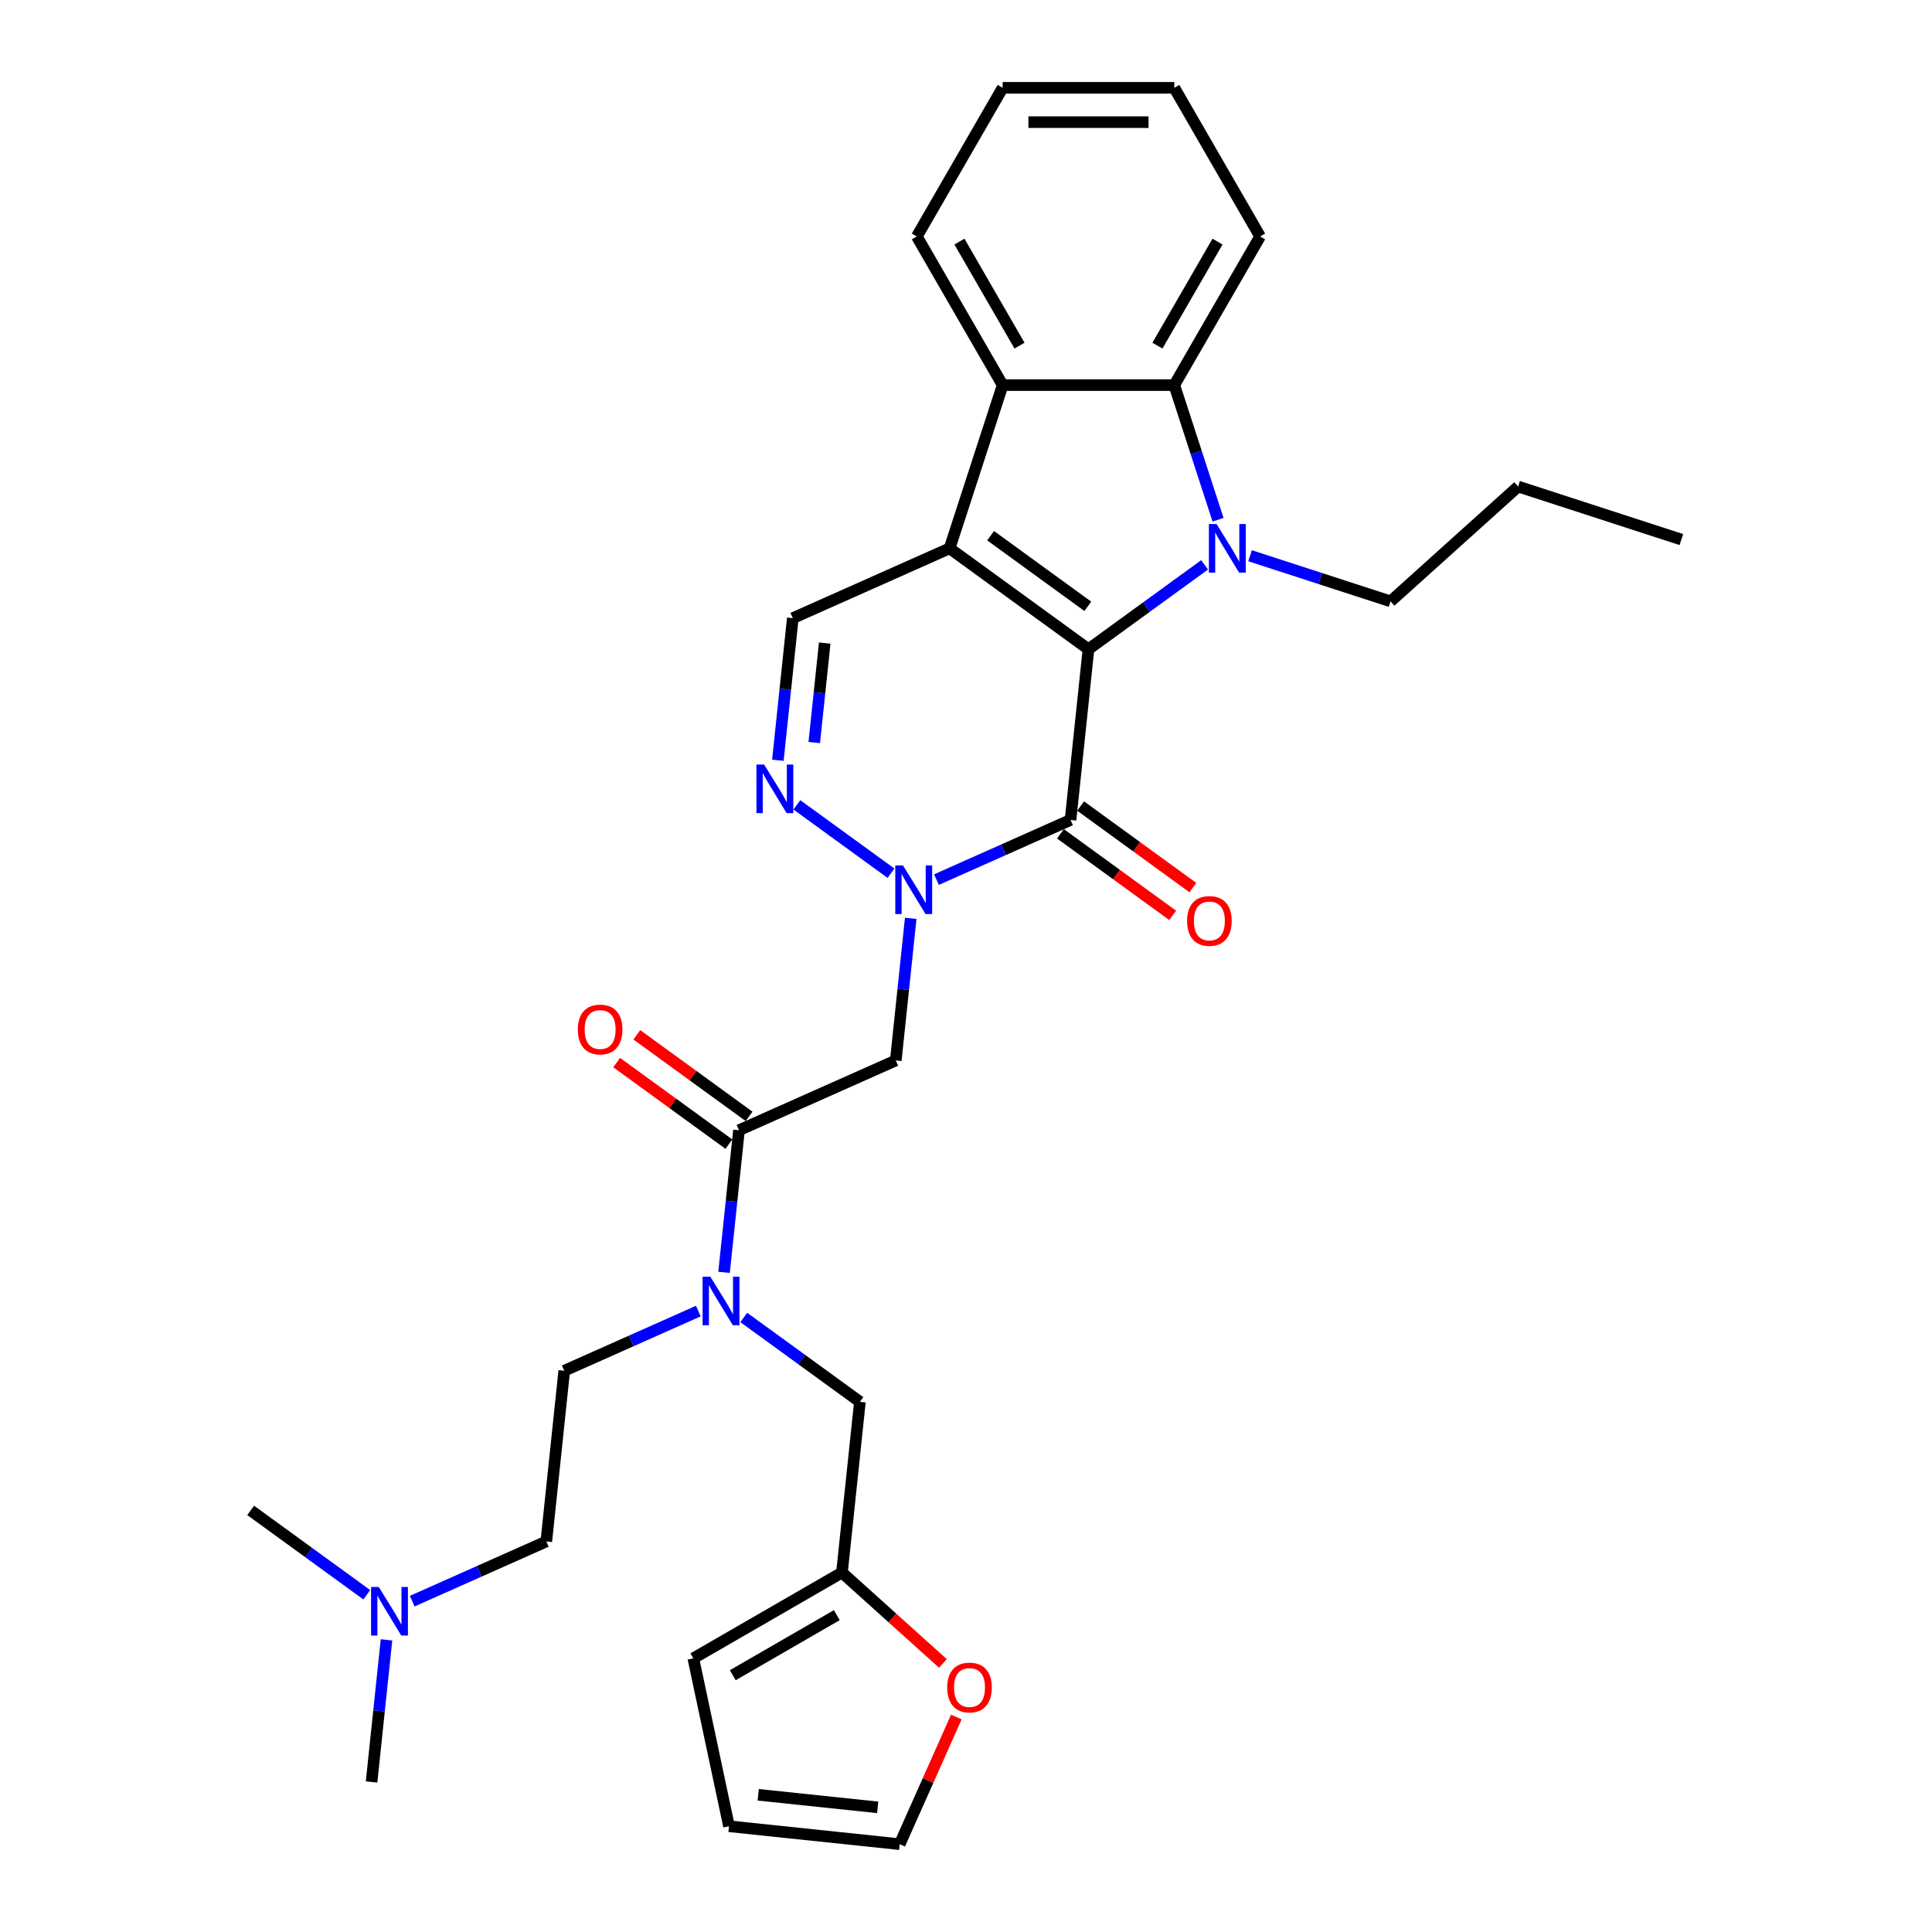 <?xml version='1.0' encoding='iso-8859-1'?>
<svg version='1.1' baseProfile='full'
              xmlns='http://www.w3.org/2000/svg'
                      xmlns:rdkit='http://www.rdkit.org/xml'
                      xmlns:xlink='http://www.w3.org/1999/xlink'
                  xml:space='preserve'
width='1000px' height='1000px' viewBox='0 0 1000 1000'>
<!-- END OF HEADER -->
<rect style='opacity:1.0;fill:#FFFFFF;stroke:none' width='1000' height='1000' x='0' y='0'> </rect>
<path class='bond-0' d='M 563.389,336.04 L 491.516,283.821' style='fill:none;fill-rule:evenodd;stroke:#000000;stroke-width:6px;stroke-linecap:butt;stroke-linejoin:miter;stroke-opacity:1' />
<path class='bond-0' d='M 563.052,313.833 L 512.741,277.28' style='fill:none;fill-rule:evenodd;stroke:#000000;stroke-width:6px;stroke-linecap:butt;stroke-linejoin:miter;stroke-opacity:1' />
<path class='bond-1' d='M 563.389,336.04 L 593.444,314.204' style='fill:none;fill-rule:evenodd;stroke:#000000;stroke-width:6px;stroke-linecap:butt;stroke-linejoin:miter;stroke-opacity:1' />
<path class='bond-1' d='M 593.444,314.204 L 623.5,292.367' style='fill:none;fill-rule:evenodd;stroke:#0000FF;stroke-width:6px;stroke-linecap:butt;stroke-linejoin:miter;stroke-opacity:1' />
<path class='bond-2' d='M 563.389,336.04 L 554.103,424.393' style='fill:none;fill-rule:evenodd;stroke:#000000;stroke-width:6px;stroke-linecap:butt;stroke-linejoin:miter;stroke-opacity:1' />
<path class='bond-5' d='M 491.516,283.821 L 518.969,199.33' style='fill:none;fill-rule:evenodd;stroke:#000000;stroke-width:6px;stroke-linecap:butt;stroke-linejoin:miter;stroke-opacity:1' />
<path class='bond-8' d='M 491.516,283.821 L 410.357,319.956' style='fill:none;fill-rule:evenodd;stroke:#000000;stroke-width:6px;stroke-linecap:butt;stroke-linejoin:miter;stroke-opacity:1' />
<path class='bond-6' d='M 630.453,269.021 L 619.131,234.175' style='fill:none;fill-rule:evenodd;stroke:#0000FF;stroke-width:6px;stroke-linecap:butt;stroke-linejoin:miter;stroke-opacity:1' />
<path class='bond-6' d='M 619.131,234.175 L 607.809,199.33' style='fill:none;fill-rule:evenodd;stroke:#000000;stroke-width:6px;stroke-linecap:butt;stroke-linejoin:miter;stroke-opacity:1' />
<path class='bond-20' d='M 647.024,287.643 L 683.389,299.459' style='fill:none;fill-rule:evenodd;stroke:#0000FF;stroke-width:6px;stroke-linecap:butt;stroke-linejoin:miter;stroke-opacity:1' />
<path class='bond-20' d='M 683.389,299.459 L 719.754,311.275' style='fill:none;fill-rule:evenodd;stroke:#000000;stroke-width:6px;stroke-linecap:butt;stroke-linejoin:miter;stroke-opacity:1' />
<path class='bond-3' d='M 554.103,424.393 L 519.404,439.842' style='fill:none;fill-rule:evenodd;stroke:#000000;stroke-width:6px;stroke-linecap:butt;stroke-linejoin:miter;stroke-opacity:1' />
<path class='bond-3' d='M 519.404,439.842 L 484.706,455.291' style='fill:none;fill-rule:evenodd;stroke:#0000FF;stroke-width:6px;stroke-linecap:butt;stroke-linejoin:miter;stroke-opacity:1' />
<path class='bond-12' d='M 548.881,431.581 L 577.932,452.688' style='fill:none;fill-rule:evenodd;stroke:#000000;stroke-width:6px;stroke-linecap:butt;stroke-linejoin:miter;stroke-opacity:1' />
<path class='bond-12' d='M 577.932,452.688 L 606.984,473.795' style='fill:none;fill-rule:evenodd;stroke:#FF0000;stroke-width:6px;stroke-linecap:butt;stroke-linejoin:miter;stroke-opacity:1' />
<path class='bond-12' d='M 559.325,417.206 L 588.376,438.313' style='fill:none;fill-rule:evenodd;stroke:#000000;stroke-width:6px;stroke-linecap:butt;stroke-linejoin:miter;stroke-opacity:1' />
<path class='bond-12' d='M 588.376,438.313 L 617.427,459.42' style='fill:none;fill-rule:evenodd;stroke:#FF0000;stroke-width:6px;stroke-linecap:butt;stroke-linejoin:miter;stroke-opacity:1' />
<path class='bond-4' d='M 461.181,451.982 L 412.469,416.591' style='fill:none;fill-rule:evenodd;stroke:#0000FF;stroke-width:6px;stroke-linecap:butt;stroke-linejoin:miter;stroke-opacity:1' />
<path class='bond-7' d='M 471.388,475.329 L 467.522,512.105' style='fill:none;fill-rule:evenodd;stroke:#0000FF;stroke-width:6px;stroke-linecap:butt;stroke-linejoin:miter;stroke-opacity:1' />
<path class='bond-7' d='M 467.522,512.105 L 463.657,548.881' style='fill:none;fill-rule:evenodd;stroke:#000000;stroke-width:6px;stroke-linecap:butt;stroke-linejoin:miter;stroke-opacity:1' />
<path class='bond-32' d='M 402.626,393.508 L 406.491,356.732' style='fill:none;fill-rule:evenodd;stroke:#0000FF;stroke-width:6px;stroke-linecap:butt;stroke-linejoin:miter;stroke-opacity:1' />
<path class='bond-32' d='M 406.491,356.732 L 410.357,319.956' style='fill:none;fill-rule:evenodd;stroke:#000000;stroke-width:6px;stroke-linecap:butt;stroke-linejoin:miter;stroke-opacity:1' />
<path class='bond-32' d='M 421.456,384.333 L 424.162,358.589' style='fill:none;fill-rule:evenodd;stroke:#0000FF;stroke-width:6px;stroke-linecap:butt;stroke-linejoin:miter;stroke-opacity:1' />
<path class='bond-32' d='M 424.162,358.589 L 426.868,332.846' style='fill:none;fill-rule:evenodd;stroke:#000000;stroke-width:6px;stroke-linecap:butt;stroke-linejoin:miter;stroke-opacity:1' />
<path class='bond-24' d='M 518.969,199.33 L 474.549,122.392' style='fill:none;fill-rule:evenodd;stroke:#000000;stroke-width:6px;stroke-linecap:butt;stroke-linejoin:miter;stroke-opacity:1' />
<path class='bond-24' d='M 527.694,178.905 L 496.6,125.049' style='fill:none;fill-rule:evenodd;stroke:#000000;stroke-width:6px;stroke-linecap:butt;stroke-linejoin:miter;stroke-opacity:1' />
<path class='bond-31' d='M 518.969,199.33 L 607.809,199.33' style='fill:none;fill-rule:evenodd;stroke:#000000;stroke-width:6px;stroke-linecap:butt;stroke-linejoin:miter;stroke-opacity:1' />
<path class='bond-23' d='M 607.809,199.33 L 652.229,122.392' style='fill:none;fill-rule:evenodd;stroke:#000000;stroke-width:6px;stroke-linecap:butt;stroke-linejoin:miter;stroke-opacity:1' />
<path class='bond-23' d='M 599.084,178.905 L 630.178,125.049' style='fill:none;fill-rule:evenodd;stroke:#000000;stroke-width:6px;stroke-linecap:butt;stroke-linejoin:miter;stroke-opacity:1' />
<path class='bond-9' d='M 463.657,548.881 L 382.498,585.016' style='fill:none;fill-rule:evenodd;stroke:#000000;stroke-width:6px;stroke-linecap:butt;stroke-linejoin:miter;stroke-opacity:1' />
<path class='bond-10' d='M 382.498,585.016 L 378.632,621.792' style='fill:none;fill-rule:evenodd;stroke:#000000;stroke-width:6px;stroke-linecap:butt;stroke-linejoin:miter;stroke-opacity:1' />
<path class='bond-10' d='M 378.632,621.792 L 374.767,658.568' style='fill:none;fill-rule:evenodd;stroke:#0000FF;stroke-width:6px;stroke-linecap:butt;stroke-linejoin:miter;stroke-opacity:1' />
<path class='bond-15' d='M 387.72,577.828 L 358.668,556.721' style='fill:none;fill-rule:evenodd;stroke:#000000;stroke-width:6px;stroke-linecap:butt;stroke-linejoin:miter;stroke-opacity:1' />
<path class='bond-15' d='M 358.668,556.721 L 329.617,535.614' style='fill:none;fill-rule:evenodd;stroke:#FF0000;stroke-width:6px;stroke-linecap:butt;stroke-linejoin:miter;stroke-opacity:1' />
<path class='bond-15' d='M 377.276,592.203 L 348.225,571.096' style='fill:none;fill-rule:evenodd;stroke:#000000;stroke-width:6px;stroke-linecap:butt;stroke-linejoin:miter;stroke-opacity:1' />
<path class='bond-15' d='M 348.225,571.096 L 319.173,549.989' style='fill:none;fill-rule:evenodd;stroke:#FF0000;stroke-width:6px;stroke-linecap:butt;stroke-linejoin:miter;stroke-opacity:1' />
<path class='bond-13' d='M 384.974,681.915 L 415.029,703.751' style='fill:none;fill-rule:evenodd;stroke:#0000FF;stroke-width:6px;stroke-linecap:butt;stroke-linejoin:miter;stroke-opacity:1' />
<path class='bond-13' d='M 415.029,703.751 L 445.084,725.587' style='fill:none;fill-rule:evenodd;stroke:#000000;stroke-width:6px;stroke-linecap:butt;stroke-linejoin:miter;stroke-opacity:1' />
<path class='bond-18' d='M 361.449,678.606 L 326.751,694.054' style='fill:none;fill-rule:evenodd;stroke:#0000FF;stroke-width:6px;stroke-linecap:butt;stroke-linejoin:miter;stroke-opacity:1' />
<path class='bond-18' d='M 326.751,694.054 L 292.052,709.503' style='fill:none;fill-rule:evenodd;stroke:#000000;stroke-width:6px;stroke-linecap:butt;stroke-linejoin:miter;stroke-opacity:1' />
<path class='bond-11' d='M 435.798,813.941 L 445.084,725.587' style='fill:none;fill-rule:evenodd;stroke:#000000;stroke-width:6px;stroke-linecap:butt;stroke-linejoin:miter;stroke-opacity:1' />
<path class='bond-14' d='M 435.798,813.941 L 461.924,837.464' style='fill:none;fill-rule:evenodd;stroke:#000000;stroke-width:6px;stroke-linecap:butt;stroke-linejoin:miter;stroke-opacity:1' />
<path class='bond-14' d='M 461.924,837.464 L 488.049,860.987' style='fill:none;fill-rule:evenodd;stroke:#FF0000;stroke-width:6px;stroke-linecap:butt;stroke-linejoin:miter;stroke-opacity:1' />
<path class='bond-16' d='M 435.798,813.941 L 358.861,858.361' style='fill:none;fill-rule:evenodd;stroke:#000000;stroke-width:6px;stroke-linecap:butt;stroke-linejoin:miter;stroke-opacity:1' />
<path class='bond-16' d='M 433.142,835.991 L 379.285,867.085' style='fill:none;fill-rule:evenodd;stroke:#000000;stroke-width:6px;stroke-linecap:butt;stroke-linejoin:miter;stroke-opacity:1' />
<path class='bond-17' d='M 494.992,888.72 L 480.338,921.633' style='fill:none;fill-rule:evenodd;stroke:#FF0000;stroke-width:6px;stroke-linecap:butt;stroke-linejoin:miter;stroke-opacity:1' />
<path class='bond-17' d='M 480.338,921.633 L 465.685,954.545' style='fill:none;fill-rule:evenodd;stroke:#000000;stroke-width:6px;stroke-linecap:butt;stroke-linejoin:miter;stroke-opacity:1' />
<path class='bond-19' d='M 358.861,858.361 L 377.331,945.259' style='fill:none;fill-rule:evenodd;stroke:#000000;stroke-width:6px;stroke-linecap:butt;stroke-linejoin:miter;stroke-opacity:1' />
<path class='bond-34' d='M 465.685,954.545 L 377.331,945.259' style='fill:none;fill-rule:evenodd;stroke:#000000;stroke-width:6px;stroke-linecap:butt;stroke-linejoin:miter;stroke-opacity:1' />
<path class='bond-34' d='M 454.289,935.482 L 392.442,928.981' style='fill:none;fill-rule:evenodd;stroke:#000000;stroke-width:6px;stroke-linecap:butt;stroke-linejoin:miter;stroke-opacity:1' />
<path class='bond-22' d='M 292.052,709.503 L 282.766,797.856' style='fill:none;fill-rule:evenodd;stroke:#000000;stroke-width:6px;stroke-linecap:butt;stroke-linejoin:miter;stroke-opacity:1' />
<path class='bond-27' d='M 719.754,311.275 L 785.775,251.829' style='fill:none;fill-rule:evenodd;stroke:#000000;stroke-width:6px;stroke-linecap:butt;stroke-linejoin:miter;stroke-opacity:1' />
<path class='bond-21' d='M 213.369,828.754 L 248.068,813.305' style='fill:none;fill-rule:evenodd;stroke:#0000FF;stroke-width:6px;stroke-linecap:butt;stroke-linejoin:miter;stroke-opacity:1' />
<path class='bond-21' d='M 248.068,813.305 L 282.766,797.856' style='fill:none;fill-rule:evenodd;stroke:#000000;stroke-width:6px;stroke-linecap:butt;stroke-linejoin:miter;stroke-opacity:1' />
<path class='bond-25' d='M 200.051,848.792 L 196.186,885.568' style='fill:none;fill-rule:evenodd;stroke:#0000FF;stroke-width:6px;stroke-linecap:butt;stroke-linejoin:miter;stroke-opacity:1' />
<path class='bond-25' d='M 196.186,885.568 L 192.32,922.344' style='fill:none;fill-rule:evenodd;stroke:#000000;stroke-width:6px;stroke-linecap:butt;stroke-linejoin:miter;stroke-opacity:1' />
<path class='bond-26' d='M 189.844,825.445 L 159.789,803.608' style='fill:none;fill-rule:evenodd;stroke:#0000FF;stroke-width:6px;stroke-linecap:butt;stroke-linejoin:miter;stroke-opacity:1' />
<path class='bond-26' d='M 159.789,803.608 L 129.734,781.772' style='fill:none;fill-rule:evenodd;stroke:#000000;stroke-width:6px;stroke-linecap:butt;stroke-linejoin:miter;stroke-opacity:1' />
<path class='bond-28' d='M 652.229,122.392 L 607.809,45.455' style='fill:none;fill-rule:evenodd;stroke:#000000;stroke-width:6px;stroke-linecap:butt;stroke-linejoin:miter;stroke-opacity:1' />
<path class='bond-29' d='M 474.549,122.392 L 518.969,45.455' style='fill:none;fill-rule:evenodd;stroke:#000000;stroke-width:6px;stroke-linecap:butt;stroke-linejoin:miter;stroke-opacity:1' />
<path class='bond-30' d='M 785.775,251.829 L 870.266,279.282' style='fill:none;fill-rule:evenodd;stroke:#000000;stroke-width:6px;stroke-linecap:butt;stroke-linejoin:miter;stroke-opacity:1' />
<path class='bond-33' d='M 607.809,45.455 L 518.969,45.455' style='fill:none;fill-rule:evenodd;stroke:#000000;stroke-width:6px;stroke-linecap:butt;stroke-linejoin:miter;stroke-opacity:1' />
<path class='bond-33' d='M 594.483,63.222 L 532.295,63.222' style='fill:none;fill-rule:evenodd;stroke:#000000;stroke-width:6px;stroke-linecap:butt;stroke-linejoin:miter;stroke-opacity:1' />
<path  class='atom-2' d='M 629.701 271.242
L 637.945 284.568
Q 638.762 285.883, 640.077 288.263
Q 641.392 290.644, 641.463 290.787
L 641.463 271.242
L 644.803 271.242
L 644.803 296.401
L 641.356 296.401
L 632.508 281.831
Q 631.477 280.126, 630.376 278.171
Q 629.31 276.217, 628.99 275.613
L 628.99 296.401
L 625.721 296.401
L 625.721 271.242
L 629.701 271.242
' fill='#0000FF'/>
<path  class='atom-4' d='M 467.382 447.948
L 475.626 461.274
Q 476.444 462.589, 477.758 464.97
Q 479.073 467.351, 479.144 467.493
L 479.144 447.948
L 482.485 447.948
L 482.485 473.108
L 479.038 473.108
L 470.189 458.538
Q 469.159 456.832, 468.057 454.878
Q 466.991 452.923, 466.671 452.319
L 466.671 473.108
L 463.402 473.108
L 463.402 447.948
L 467.382 447.948
' fill='#0000FF'/>
<path  class='atom-5' d='M 395.509 395.729
L 403.753 409.055
Q 404.571 410.37, 405.886 412.751
Q 407.2 415.132, 407.271 415.274
L 407.271 395.729
L 410.612 395.729
L 410.612 420.889
L 407.165 420.889
L 398.316 406.319
Q 397.286 404.613, 396.184 402.659
Q 395.118 400.704, 394.798 400.1
L 394.798 420.889
L 391.529 420.889
L 391.529 395.729
L 395.509 395.729
' fill='#0000FF'/>
<path  class='atom-11' d='M 367.65 660.789
L 375.894 674.115
Q 376.712 675.43, 378.027 677.811
Q 379.341 680.192, 379.413 680.334
L 379.413 660.789
L 382.753 660.789
L 382.753 685.948
L 379.306 685.948
L 370.457 671.379
Q 369.427 669.673, 368.325 667.719
Q 367.259 665.764, 366.939 665.16
L 366.939 685.948
L 363.67 685.948
L 363.67 660.789
L 367.65 660.789
' fill='#0000FF'/>
<path  class='atom-13' d='M 614.426 476.683
Q 614.426 470.642, 617.411 467.266
Q 620.396 463.89, 625.976 463.89
Q 631.555 463.89, 634.54 467.266
Q 637.525 470.642, 637.525 476.683
Q 637.525 482.795, 634.504 486.278
Q 631.484 489.725, 625.976 489.725
Q 620.432 489.725, 617.411 486.278
Q 614.426 482.831, 614.426 476.683
M 625.976 486.882
Q 629.813 486.882, 631.875 484.324
Q 633.971 481.729, 633.971 476.683
Q 633.971 471.744, 631.875 469.256
Q 629.813 466.733, 625.976 466.733
Q 622.138 466.733, 620.041 469.221
Q 617.98 471.708, 617.98 476.683
Q 617.98 481.765, 620.041 484.324
Q 622.138 486.882, 625.976 486.882
' fill='#FF0000'/>
<path  class='atom-15' d='M 490.27 873.457
Q 490.27 867.416, 493.255 864.04
Q 496.24 860.664, 501.819 860.664
Q 507.398 860.664, 510.383 864.04
Q 513.368 867.416, 513.368 873.457
Q 513.368 879.569, 510.348 883.052
Q 507.327 886.499, 501.819 886.499
Q 496.275 886.499, 493.255 883.052
Q 490.27 879.605, 490.27 873.457
M 501.819 883.656
Q 505.657 883.656, 507.718 881.097
Q 509.815 878.503, 509.815 873.457
Q 509.815 868.518, 507.718 866.03
Q 505.657 863.507, 501.819 863.507
Q 497.981 863.507, 495.885 865.995
Q 493.823 868.482, 493.823 873.457
Q 493.823 878.539, 495.885 881.097
Q 497.981 883.656, 501.819 883.656
' fill='#FF0000'/>
<path  class='atom-16' d='M 299.076 532.868
Q 299.076 526.827, 302.061 523.451
Q 305.046 520.075, 310.625 520.075
Q 316.204 520.075, 319.189 523.451
Q 322.174 526.827, 322.174 532.868
Q 322.174 538.98, 319.153 542.463
Q 316.133 545.91, 310.625 545.91
Q 305.081 545.91, 302.061 542.463
Q 299.076 539.016, 299.076 532.868
M 310.625 543.067
Q 314.463 543.067, 316.524 540.508
Q 318.62 537.914, 318.62 532.868
Q 318.62 527.928, 316.524 525.441
Q 314.463 522.918, 310.625 522.918
Q 306.787 522.918, 304.69 525.405
Q 302.629 527.893, 302.629 532.868
Q 302.629 537.949, 304.69 540.508
Q 306.787 543.067, 310.625 543.067
' fill='#FF0000'/>
<path  class='atom-22' d='M 196.045 821.411
L 204.29 834.737
Q 205.107 836.052, 206.422 838.433
Q 207.737 840.814, 207.808 840.956
L 207.808 821.411
L 211.148 821.411
L 211.148 846.571
L 207.701 846.571
L 198.853 832.001
Q 197.822 830.295, 196.72 828.341
Q 195.654 826.386, 195.335 825.782
L 195.335 846.571
L 192.065 846.571
L 192.065 821.411
L 196.045 821.411
' fill='#0000FF'/>
</svg>
